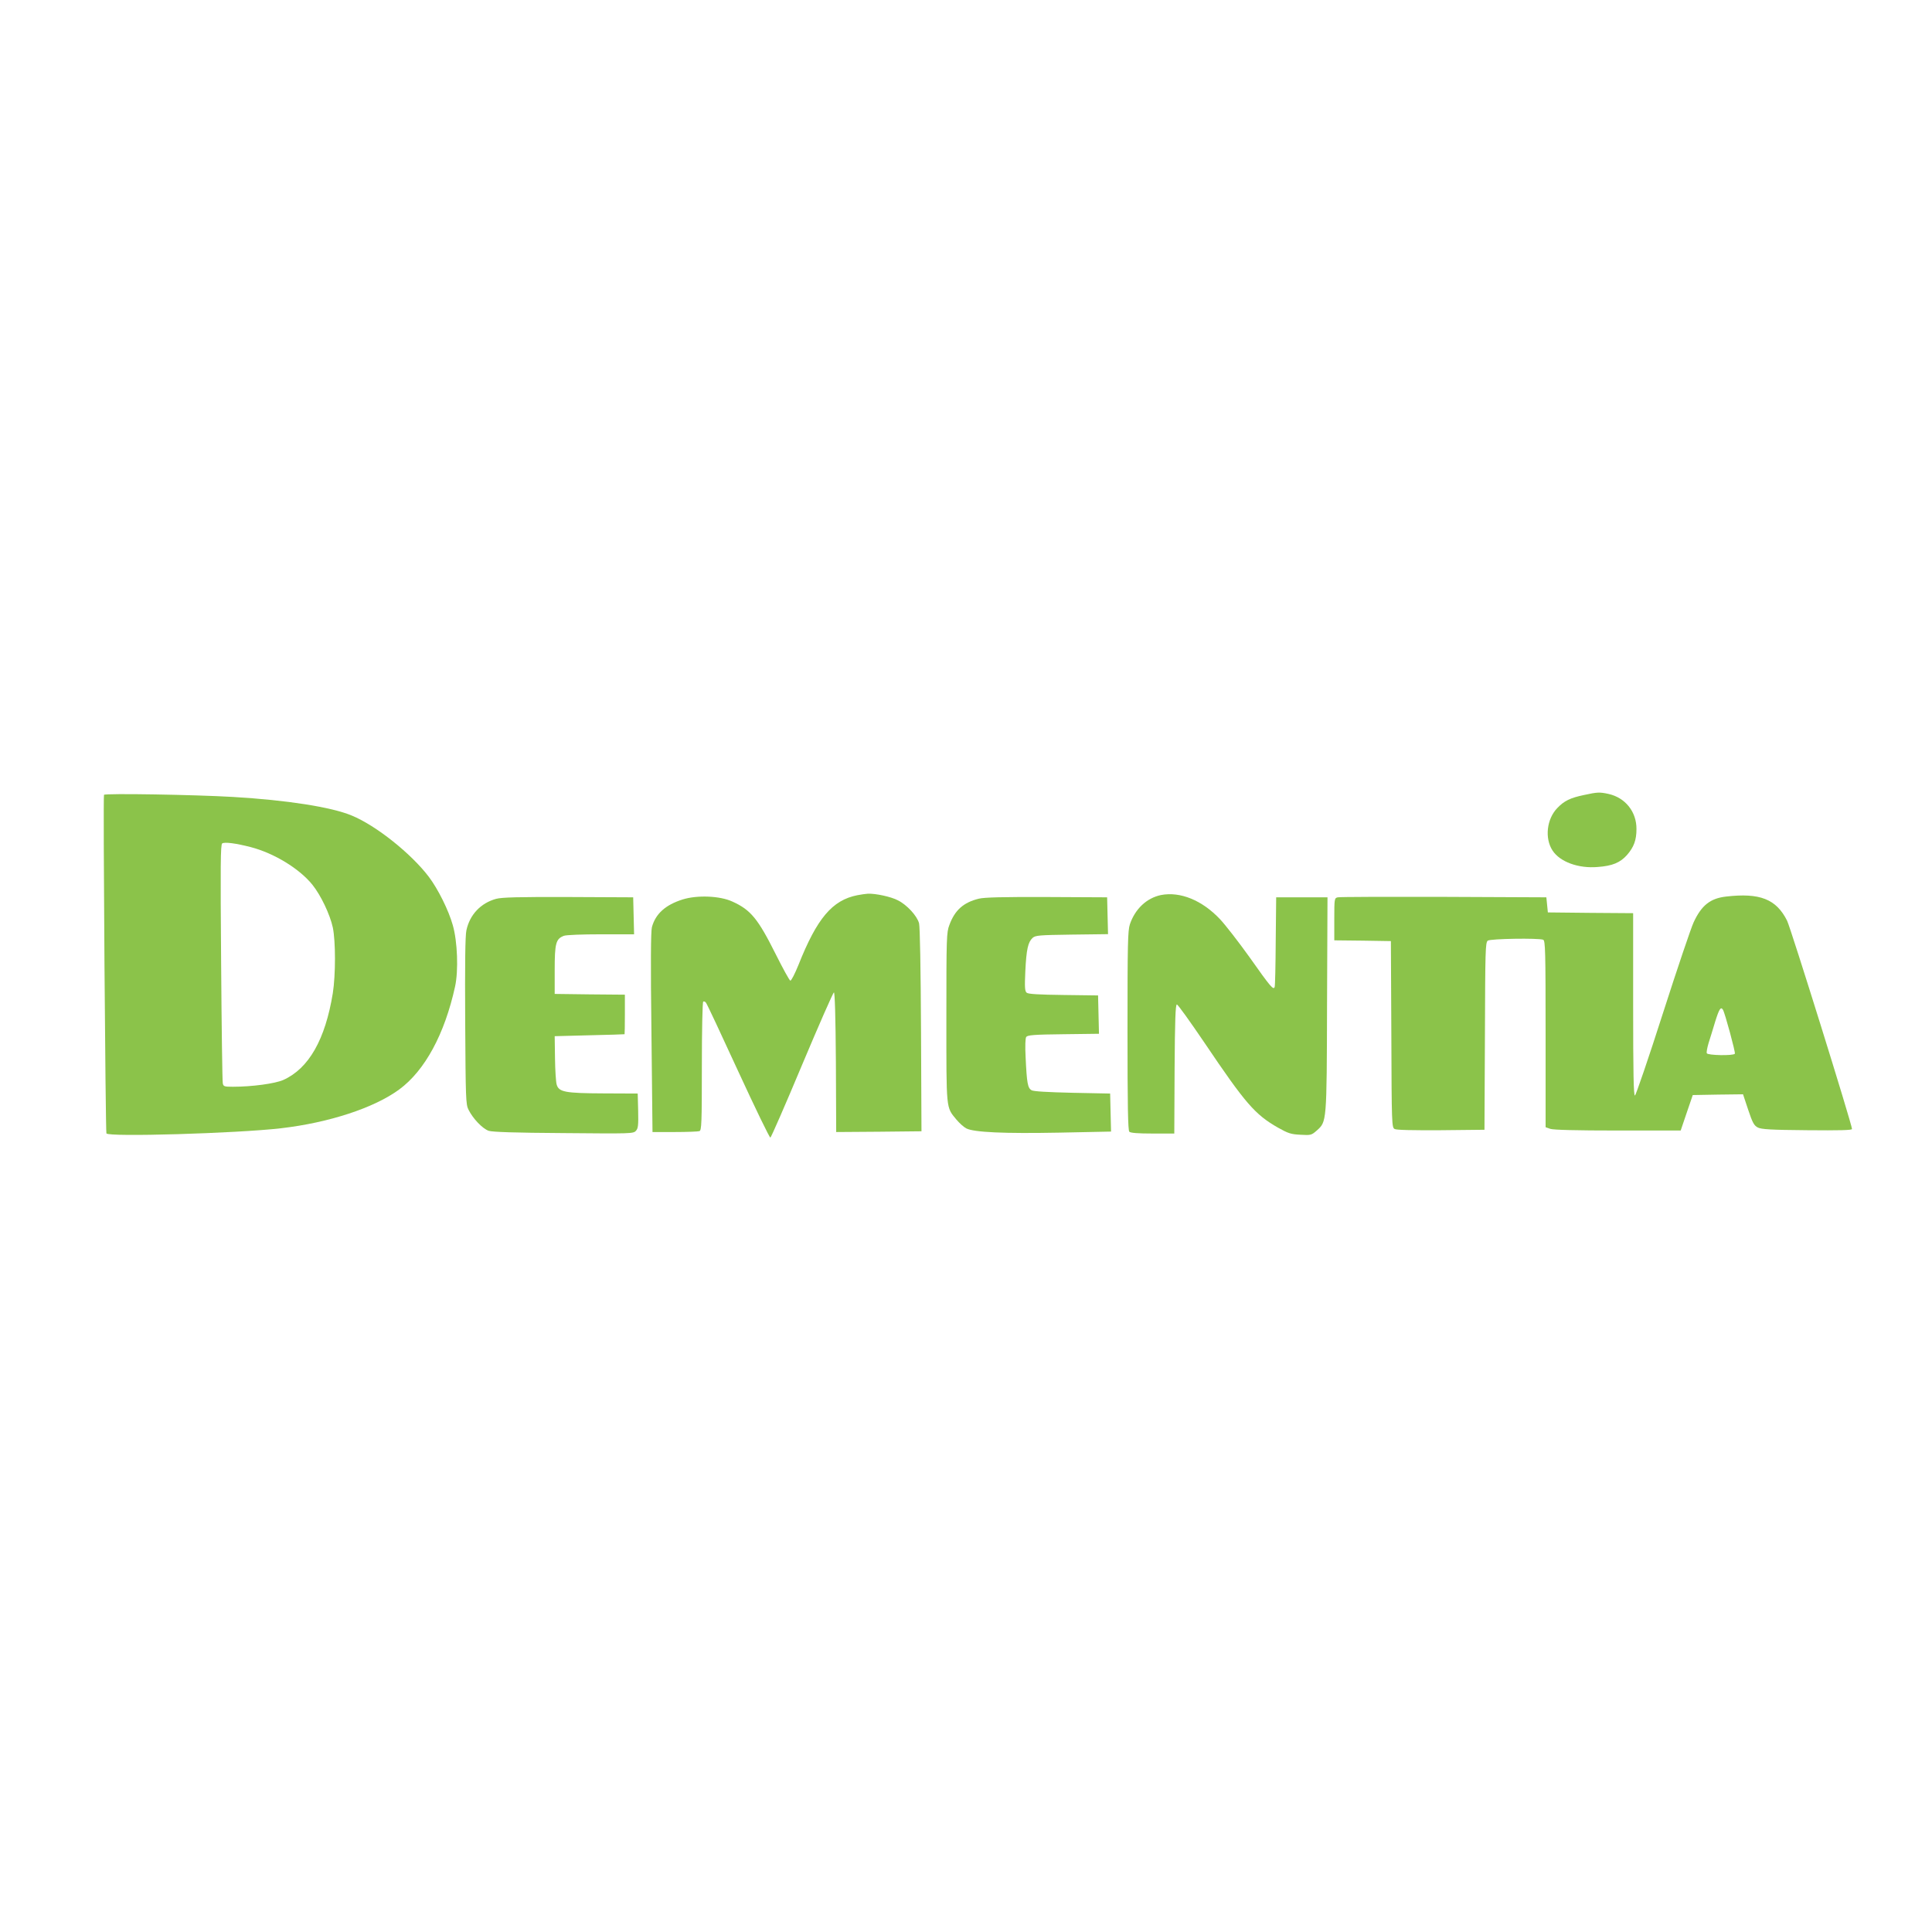 <?xml version="1.0" standalone="no"?>
<!DOCTYPE svg PUBLIC "-//W3C//DTD SVG 20010904//EN"
 "http://www.w3.org/TR/2001/REC-SVG-20010904/DTD/svg10.dtd">
<svg version="1.0" xmlns="http://www.w3.org/2000/svg"
 width="1280pt" height="1280pt" viewBox="0 0 1280 1280"
 preserveAspectRatio="xMidYMid meet">
<g transform="translate(0,1280) scale(0.1,-0.1)"
fill="#8bc34a" stroke="none">
<path d="M10495 7533 c-91 -19 -131 -38 -177 -86 -71 -73 -85 -201 -32 -282
49 -75 171 -120 299 -109 98 7 149 29 194 79 46 53 63 99 63 172 1 115 -74
208 -185 233 -60 13 -75 12 -162 -7z"/>
<path d="M689 7534 c-7 -12 10 -2225 16 -2243 9 -25 863 0 1157 34 318 37 617
135 783 257 170 125 301 367 370 682 23 105 16 298 -15 406 -28 100 -98 240
-159 321 -117 154 -350 340 -511 406 -134 56 -429 102 -785 123 -253 15 -851
25 -856 14z m971 -346 c155 -40 324 -143 410 -250 56 -70 116 -196 135 -283
19 -92 19 -313 0 -435 -50 -307 -159 -499 -328 -575 -54 -24 -206 -45 -334
-45 -57 0 -63 2 -67 23 -3 12 -8 373 -11 801 -5 641 -4 780 7 788 16 11 91 1
188 -24z"/>
<path d="M5680 6869 c-166 -33 -267 -152 -390 -462 -24 -59 -48 -106 -54 -104
-6 2 -49 80 -96 174 -118 236 -166 295 -288 350 -82 38 -232 44 -329 14 -114
-36 -180 -95 -204 -184 -7 -28 -9 -236 -3 -699 l7 -658 148 0 c81 0 154 3 163
6 14 5 16 53 16 429 0 236 4 426 9 429 5 3 13 0 18 -7 6 -6 102 -211 214 -455
112 -243 208 -441 213 -439 5 2 100 219 210 482 111 264 206 480 211 480 6 0
11 -162 13 -463 l2 -462 283 2 282 3 -3 670 c-2 411 -7 685 -13 708 -13 49
-80 122 -140 152 -45 24 -148 46 -199 44 -14 -1 -45 -5 -70 -10z"/>
<path d="M7691 6870 c-94 -20 -170 -91 -205 -193 -14 -42 -16 -125 -16 -705 0
-499 3 -661 12 -670 8 -8 57 -12 155 -12 l143 0 2 428 c2 323 6 427 15 427 7
0 89 -115 184 -255 270 -400 332 -473 486 -561 68 -38 86 -44 149 -47 68 -4
73 -3 108 28 66 59 66 50 68 840 l3 705 -170 0 -170 0 -3 -290 c-1 -159 -4
-296 -7 -304 -8 -22 -26 -2 -167 198 -73 102 -161 215 -195 251 -119 126 -264
185 -392 160z"/>
<path d="M11435 6860 c-104 -12 -162 -58 -214 -170 -17 -36 -109 -308 -204
-604 -95 -297 -179 -542 -185 -544 -9 -3 -12 143 -12 602 l0 606 -282 2 -283
3 -5 50 -5 50 -680 3 c-374 1 -690 0 -702 -3 -22 -5 -23 -8 -23 -145 l0 -140
188 -2 187 -3 3 -617 c2 -601 3 -618 22 -628 12 -7 121 -9 307 -8 l288 3 3
620 c2 569 3 621 19 633 18 13 335 18 367 6 14 -6 16 -70 16 -624 l0 -618 31
-11 c21 -7 172 -11 448 -11 l416 0 40 118 40 117 167 3 166 2 34 -102 c29 -87
39 -105 64 -118 23 -12 86 -16 327 -18 214 -2 297 0 297 8 0 30 -406 1332
-430 1380 -72 144 -181 186 -405 160z m-20 -750 c13 -21 84 -283 79 -291 -9
-15 -182 -11 -186 3 -3 7 3 38 12 68 10 30 29 94 44 143 26 83 37 100 51 77z"/>
<path d="M3287 6845 c-102 -28 -175 -105 -197 -209 -8 -35 -10 -225 -8 -601 3
-512 4 -553 22 -587 29 -59 93 -126 134 -140 26 -8 172 -13 497 -15 445 -4
461 -4 478 15 15 16 17 36 15 133 l-3 114 -225 1 c-257 1 -298 9 -312 59 -5
17 -10 95 -11 175 l-2 145 230 6 c127 3 231 6 233 7 1 1 2 60 2 132 l0 130
-232 2 -233 3 0 160 c0 176 8 205 61 225 14 6 124 10 245 10 l220 0 -3 123 -3
122 -430 2 c-331 1 -441 -2 -478 -12z"/>
<path d="M6485 6846 c-102 -25 -159 -76 -195 -174 -19 -50 -20 -79 -20 -613 0
-619 -3 -592 66 -676 20 -24 49 -50 66 -59 51 -26 250 -35 616 -28 l343 7 -3
126 -3 126 -250 5 c-168 4 -257 9 -271 17 -25 15 -31 45 -39 218 -4 75 -2 126
4 135 9 12 50 16 246 18 l236 3 -3 127 -3 127 -229 3 c-163 2 -234 6 -244 15
-12 10 -14 34 -9 142 7 146 18 193 48 221 19 17 42 19 260 22 l240 3 -3 122
-3 122 -400 2 c-290 1 -414 -2 -450 -11z"/>
</g>
</svg>
